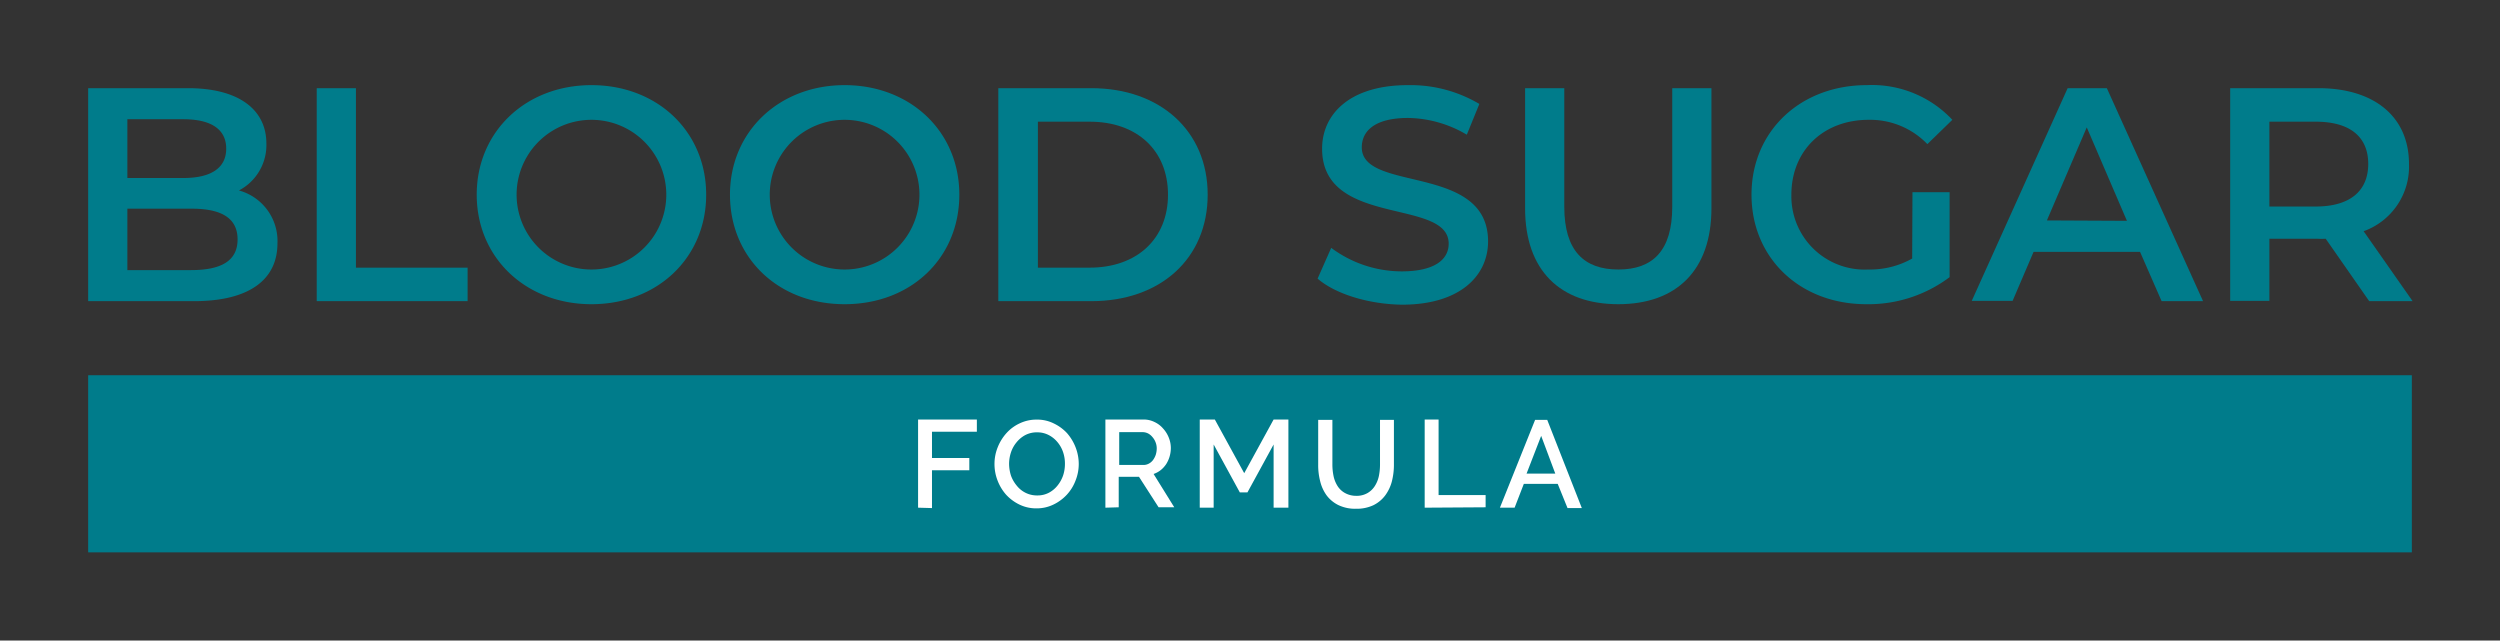 <svg xmlns="http://www.w3.org/2000/svg" viewBox="0 0 255.18 65.38"><rect x="0" y="0" width="255.18" height="65.38" fill="#333333" stroke="none"/><defs><style>.cls-1{fill:none;}.cls-2{fill:#007c8b;}.cls-3{fill:#fff;}</style></defs><g id="Layer_2" data-name="Layer 2"><g id="Layer_1-2" data-name="Layer 1"><rect class="cls-1" width="255.18" height="65.38"/><path class="cls-2" d="M28.32,24.84c0,3.73-2.92,5.9-8.51,5.9H9V9H19.19c5.21,0,8,2.21,8,5.65a5.23,5.23,0,0,1-2.8,4.79A5.35,5.35,0,0,1,28.32,24.84ZM13,12.17v6h5.71c2.8,0,4.38-1,4.38-3s-1.58-3-4.38-3ZM24.25,24.44c0-2.18-1.65-3.14-4.69-3.14H13v6.27h6.52C22.6,27.57,24.25,26.61,24.25,24.44Z"/><path class="cls-2" d="M32.33,9h4V27.32H47.73v3.42H32.33Z"/><path class="cls-2" d="M48.66,19.87c0-6.43,5-11.18,11.71-11.18s11.71,4.72,11.71,11.18-5,11.18-11.71,11.18S48.66,26.3,48.66,19.87Zm19.35,0a7.64,7.64,0,0,0-15.28,0,7.64,7.64,0,0,0,15.28,0Z"/><path class="cls-2" d="M74.51,19.87c0-6.43,5-11.18,11.7-11.18s11.71,4.72,11.71,11.18S93,31.05,86.21,31.05,74.51,26.3,74.51,19.87Zm19.34,0a7.64,7.64,0,0,0-15.28,0,7.64,7.64,0,0,0,15.28,0Z"/><path class="cls-2" d="M101.9,9h9.5c7,0,11.87,4.35,11.87,10.87s-4.82,10.87-11.87,10.87h-9.5Zm9.32,18.32c4.84,0,8-2.95,8-7.45s-3.14-7.45-8-7.45h-5.28v14.9Z"/><path class="cls-2" d="M134.49,28.44l1.39-3.14a12.06,12.06,0,0,0,7.18,2.4c3.38,0,4.81-1.21,4.81-2.83,0-4.69-12.92-1.62-12.92-9.69,0-3.51,2.8-6.49,8.76-6.49A13.79,13.79,0,0,1,151,10.61l-1.28,3.14a12.05,12.05,0,0,0-6-1.71c-3.36,0-4.72,1.31-4.72,3,0,4.63,12.89,1.62,12.89,9.6,0,3.48-2.83,6.46-8.79,6.46C139.67,31.05,136.29,30,134.49,28.44Z"/><path class="cls-2" d="M155.67,21.27V9h4V21.11c0,4.47,2,6.4,5.52,6.4s5.5-1.93,5.5-6.4V9h4V21.27c0,6.33-3.58,9.78-9.51,9.78S155.67,27.6,155.67,21.27Z"/><path class="cls-2" d="M195.21,19.62H199v8.67a13.79,13.79,0,0,1-8.51,2.76c-6.74,0-11.71-4.69-11.71-11.18s5-11.18,11.77-11.18a11.24,11.24,0,0,1,8.73,3.54l-2.55,2.48a8.11,8.11,0,0,0-6-2.48c-4.62,0-7.88,3.14-7.88,7.64a7.48,7.48,0,0,0,7.85,7.64,8.77,8.77,0,0,0,4.48-1.12Z"/><path class="cls-2" d="M218.44,25.71H207.57l-2.14,5h-4.17L211.05,9h4l9.82,21.74h-4.23Zm-1.34-3.17L213,13l-4.07,9.5Z"/><path class="cls-2" d="M241.83,30.74l-4.44-6.37a7.86,7.86,0,0,1-.84,0h-4.91v6.34h-4V9h9c5.71,0,9.25,2.92,9.25,7.73a7,7,0,0,1-4.63,6.87l5,7.14Zm-5.47-18.32h-4.72v8.66h4.72c3.54,0,5.37-1.61,5.37-4.35S239.9,12.42,236.36,12.42Z"/><rect class="cls-2" x="9" y="38.3" width="237.18" height="18.08"/><path class="cls-3" d="M93.71,51.82v-9h6v1.25H95.13v2.68h3.81V48H95.13v3.86Z"/><path class="cls-3" d="M105.8,51.89a3.91,3.91,0,0,1-1.75-.39,4.54,4.54,0,0,1-1.35-1,4.71,4.71,0,0,1-.88-1.46,4.63,4.63,0,0,1-.31-1.68,4.53,4.53,0,0,1,.33-1.71,4.79,4.79,0,0,1,.9-1.45,4.17,4.17,0,0,1,1.37-1,3.94,3.94,0,0,1,1.72-.37,3.79,3.79,0,0,1,1.75.4,4.44,4.44,0,0,1,1.35,1,4.88,4.88,0,0,1,.87,1.46,4.74,4.74,0,0,1,.31,1.66,4.56,4.56,0,0,1-.33,1.71,4.42,4.42,0,0,1-.9,1.45,4.54,4.54,0,0,1-1.37,1A3.9,3.9,0,0,1,105.8,51.89ZM103,47.34a4,4,0,0,0,.2,1.23,3.4,3.4,0,0,0,.58,1,2.66,2.66,0,0,0,.9.73,2.57,2.57,0,0,0,1.19.27,2.47,2.47,0,0,0,1.2-.28,2.81,2.81,0,0,0,.89-.75,3.4,3.4,0,0,0,.55-1,3.71,3.71,0,0,0,.19-1.19,3.61,3.61,0,0,0-.2-1.23,3.14,3.14,0,0,0-.57-1,2.86,2.86,0,0,0-.9-.72,2.51,2.51,0,0,0-1.16-.27,2.55,2.55,0,0,0-1.22.28,2.91,2.91,0,0,0-.89.74,3.16,3.16,0,0,0-.56,1A3.76,3.76,0,0,0,103,47.34Z"/><path class="cls-3" d="M112.83,51.82v-9h3.9a2.49,2.49,0,0,1,1.12.26,2.58,2.58,0,0,1,.87.66,3,3,0,0,1,.58.93,2.87,2.87,0,0,1,.21,1.07,3.16,3.16,0,0,1-.13.87,3,3,0,0,1-.35.77,2.71,2.71,0,0,1-.56.61,2.52,2.52,0,0,1-.72.39l2.11,3.4h-1.6l-2-3.11h-2.07v3.11Zm1.41-4.36h2.48a1.15,1.15,0,0,0,.55-.14,1.3,1.3,0,0,0,.42-.36,2,2,0,0,0,.28-.54,2.2,2.2,0,0,0,.1-.64,1.69,1.69,0,0,0-.12-.64,1.74,1.74,0,0,0-.32-.53,1.44,1.44,0,0,0-.45-.37,1.26,1.26,0,0,0-.54-.13h-2.4Z"/><path class="cls-3" d="M130,51.82V45.37l-2.67,4.89h-.78l-2.67-4.89v6.45h-1.42v-9H124l3,5.48,3-5.48h1.51v9Z"/><path class="cls-3" d="M138.41,50.61a2.2,2.2,0,0,0,1.17-.28,2.16,2.16,0,0,0,.75-.72,3.08,3.08,0,0,0,.41-1,5.83,5.83,0,0,0,.12-1.18V42.86h1.42v4.55a6.89,6.89,0,0,1-.21,1.73,4.21,4.21,0,0,1-.68,1.43,3.37,3.37,0,0,1-1.21,1,4,4,0,0,1-1.77.36,3.94,3.94,0,0,1-1.81-.38,3.35,3.35,0,0,1-1.2-1,4.11,4.11,0,0,1-.65-1.44,6.53,6.53,0,0,1-.2-1.67V42.86H136v4.55a5.79,5.79,0,0,0,.12,1.19,3.06,3.06,0,0,0,.4,1,2.1,2.1,0,0,0,.76.72A2.33,2.33,0,0,0,138.41,50.61Z"/><path class="cls-3" d="M145.42,51.82v-9h1.42v7.71h4.8v1.25Z"/><path class="cls-3" d="M156.69,42.86h1.24l3.53,9H160L159,49.39h-3.46l-.94,2.43h-1.5Zm2.06,5.48-1.44-3.85-1.49,3.85Z"/></g></g></svg>